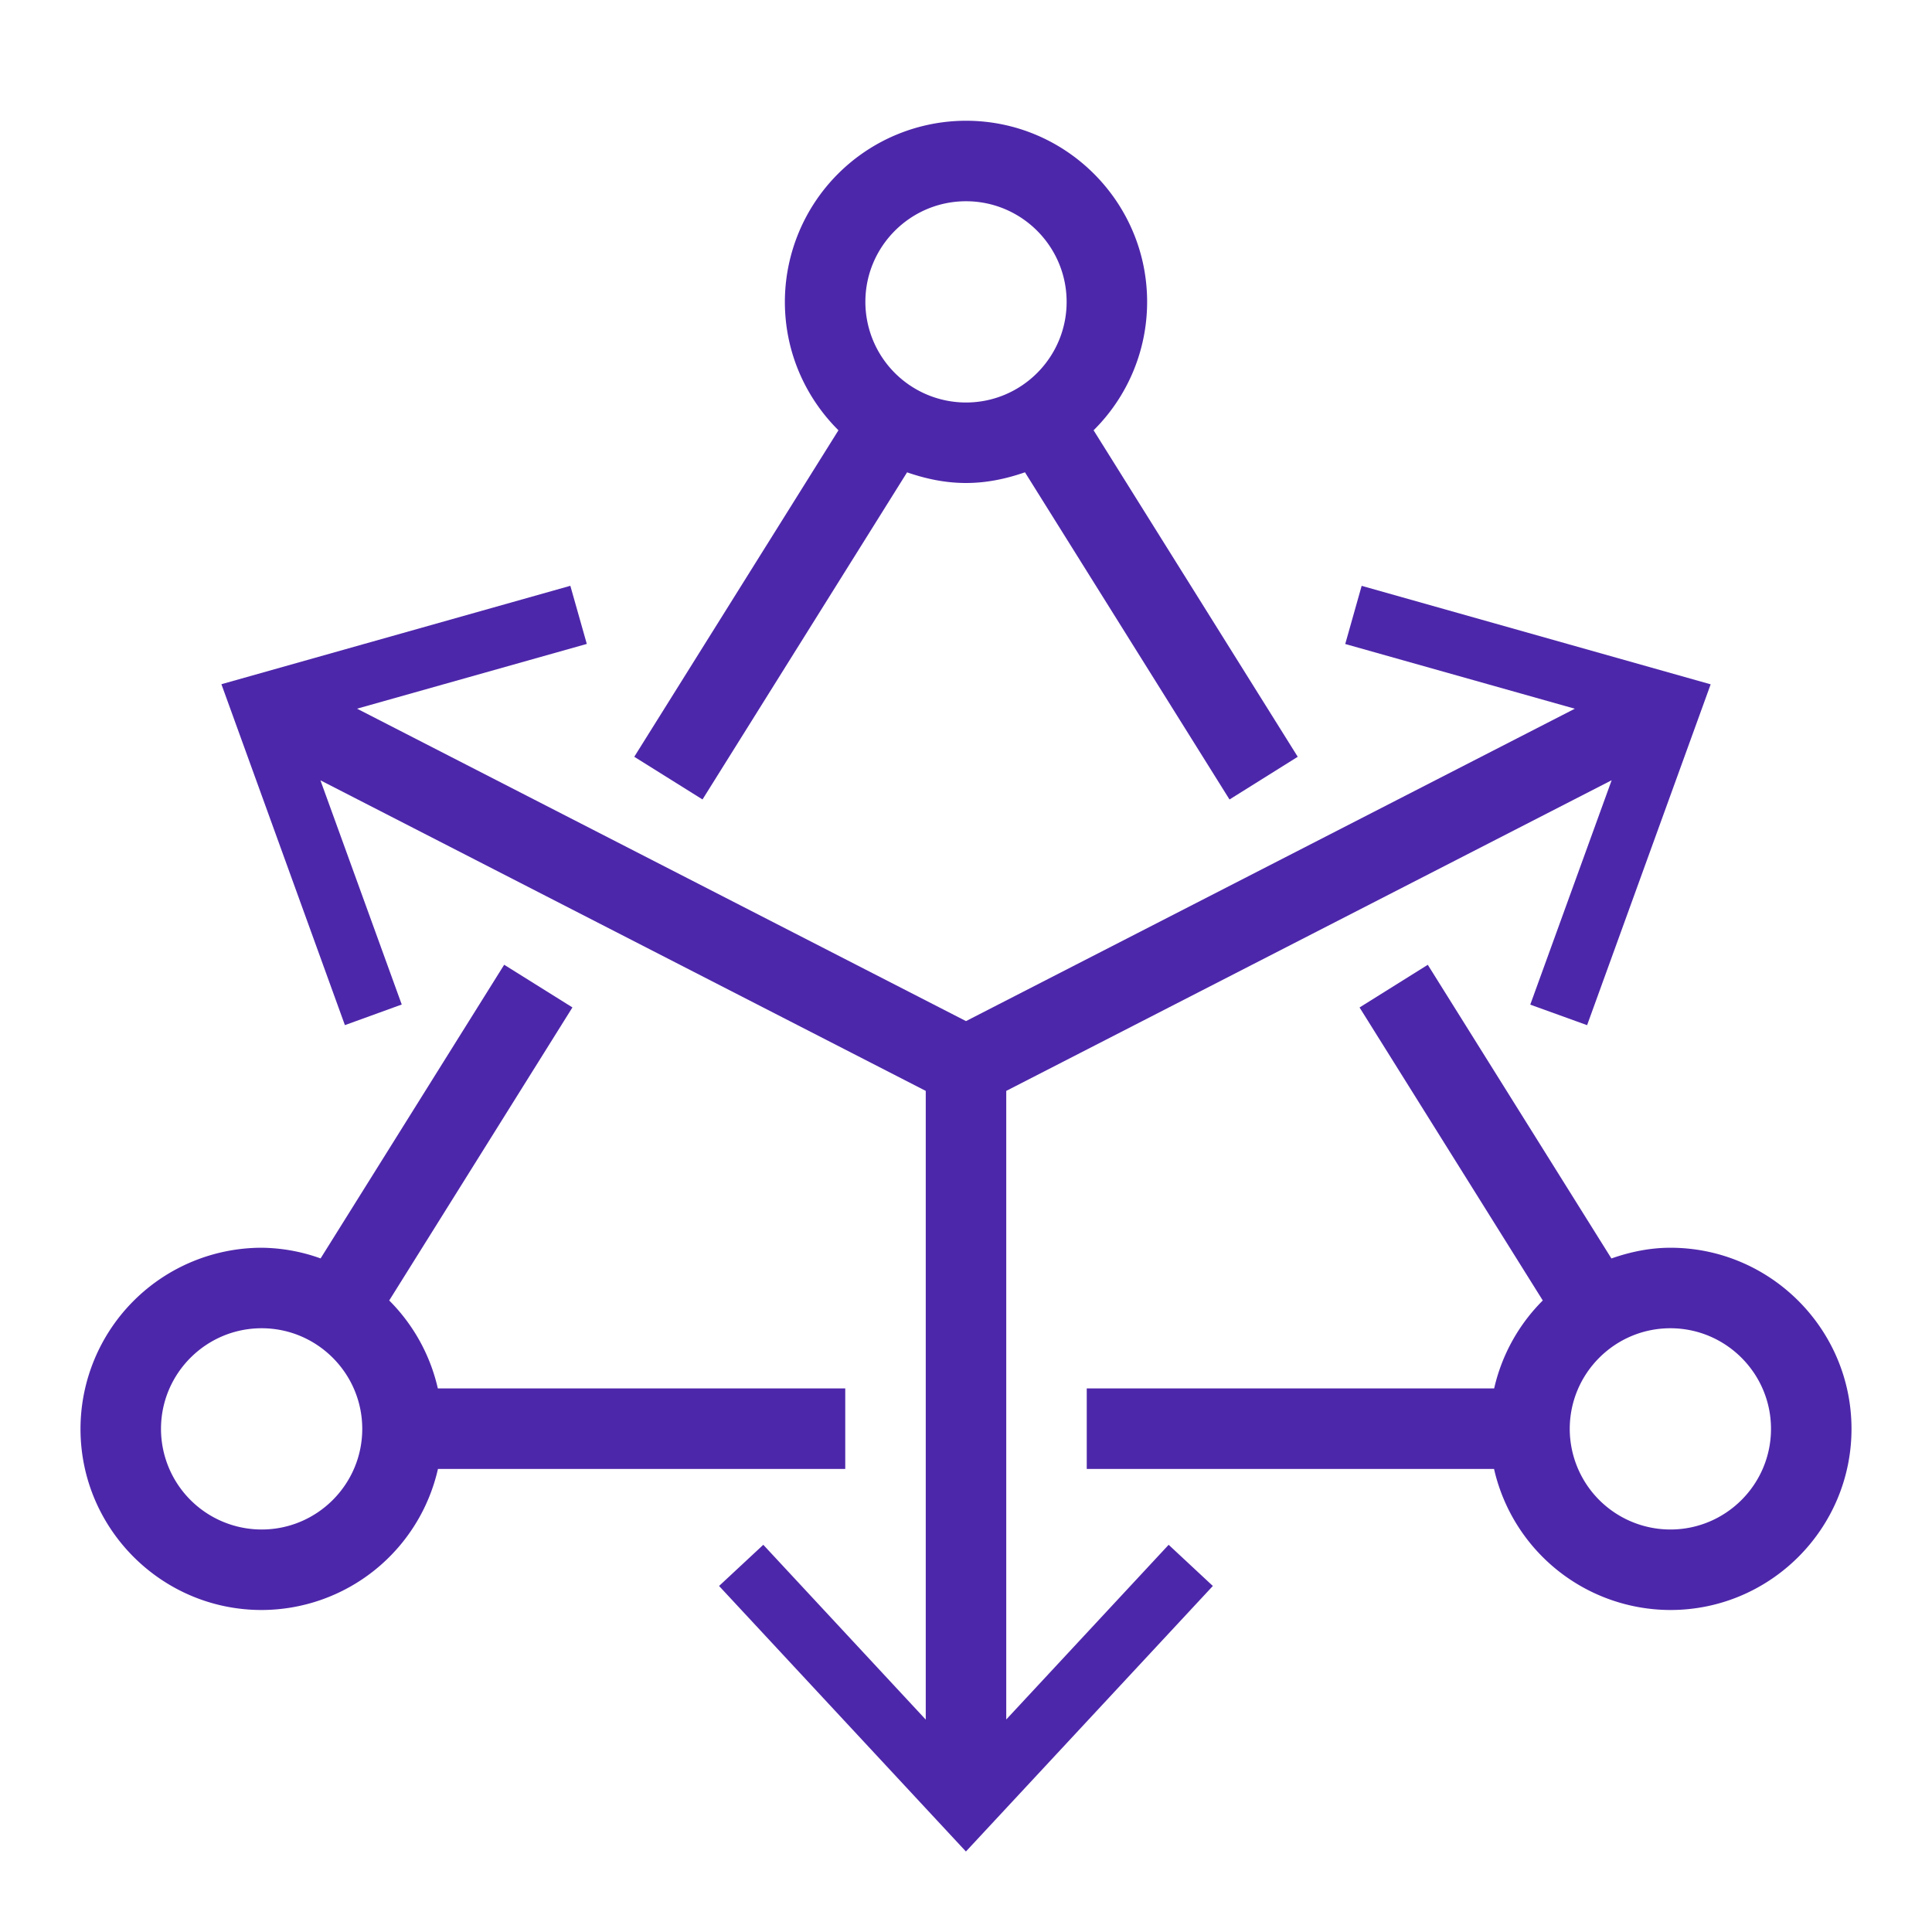 <svg xmlns="http://www.w3.org/2000/svg" viewBox="0 0 48 48"><path fill="#4D27AA" fill-rule="evenodd" d="m29.035 38.38 1.098 1.023L23.998 46l-6.133-6.597 1.099-1.023L23 42.723v-15.62L7.961 19.387l2.02 5.57-1.412.512-3.068-8.47 8.669-2.445.409 1.444-5.708 1.609L24 25.369l15.126-7.761L33.422 16l.408-1.445 8.671 2.447-3.07 8.468-1.412-.51 2.022-5.575L25 27.103V42.72l4.035-4.34ZM41.5 38a2.502 2.502 0 0 1-2.5-2.5c0-1.378 1.121-2.5 2.5-2.5s2.5 1.122 2.5 2.5c0 1.379-1.121 2.5-2.5 2.5Zm0-7c-.516 0-1.004.105-1.465.266l-4.562-7.296-1.695 1.06 4.552 7.28a4.495 4.495 0 0 0-1.208 2.185H27v2h10.119A4.501 4.501 0 0 0 41.5 40c2.481 0 4.5-2.018 4.5-4.5 0-2.481-2.019-4.5-4.5-4.5Zm-35 7A2.502 2.502 0 0 1 4 35.5C4 34.122 5.121 33 6.5 33S9 34.122 9 35.5C9 36.879 7.879 38 6.5 38ZM21 36.495v-2H10.878A4.503 4.503 0 0 0 9.67 32.31l4.552-7.281-1.696-1.06-4.561 7.296A4.433 4.433 0 0 0 6.5 31 4.505 4.505 0 0 0 2 35.5C2 37.982 4.018 40 6.5 40a4.501 4.501 0 0 0 4.381-3.505H21ZM24 5c1.379 0 2.5 1.122 2.5 2.5 0 1.379-1.121 2.5-2.5 2.5a2.502 2.502 0 0 1-2.5-2.5C21.5 6.122 22.621 5 24 5Zm-6.547 14.863 5.083-8.128c.461.16.948.265 1.464.265.515 0 1.003-.105 1.465-.266l5.082 8.129 1.695-1.061-5.072-8.112A4.489 4.489 0 0 0 28.5 7.5C28.5 5.019 26.481 3 24 3a4.505 4.505 0 0 0-4.5 4.5c0 1.246.51 2.374 1.331 3.19l-5.073 8.112 1.695 1.06Z"/></svg>